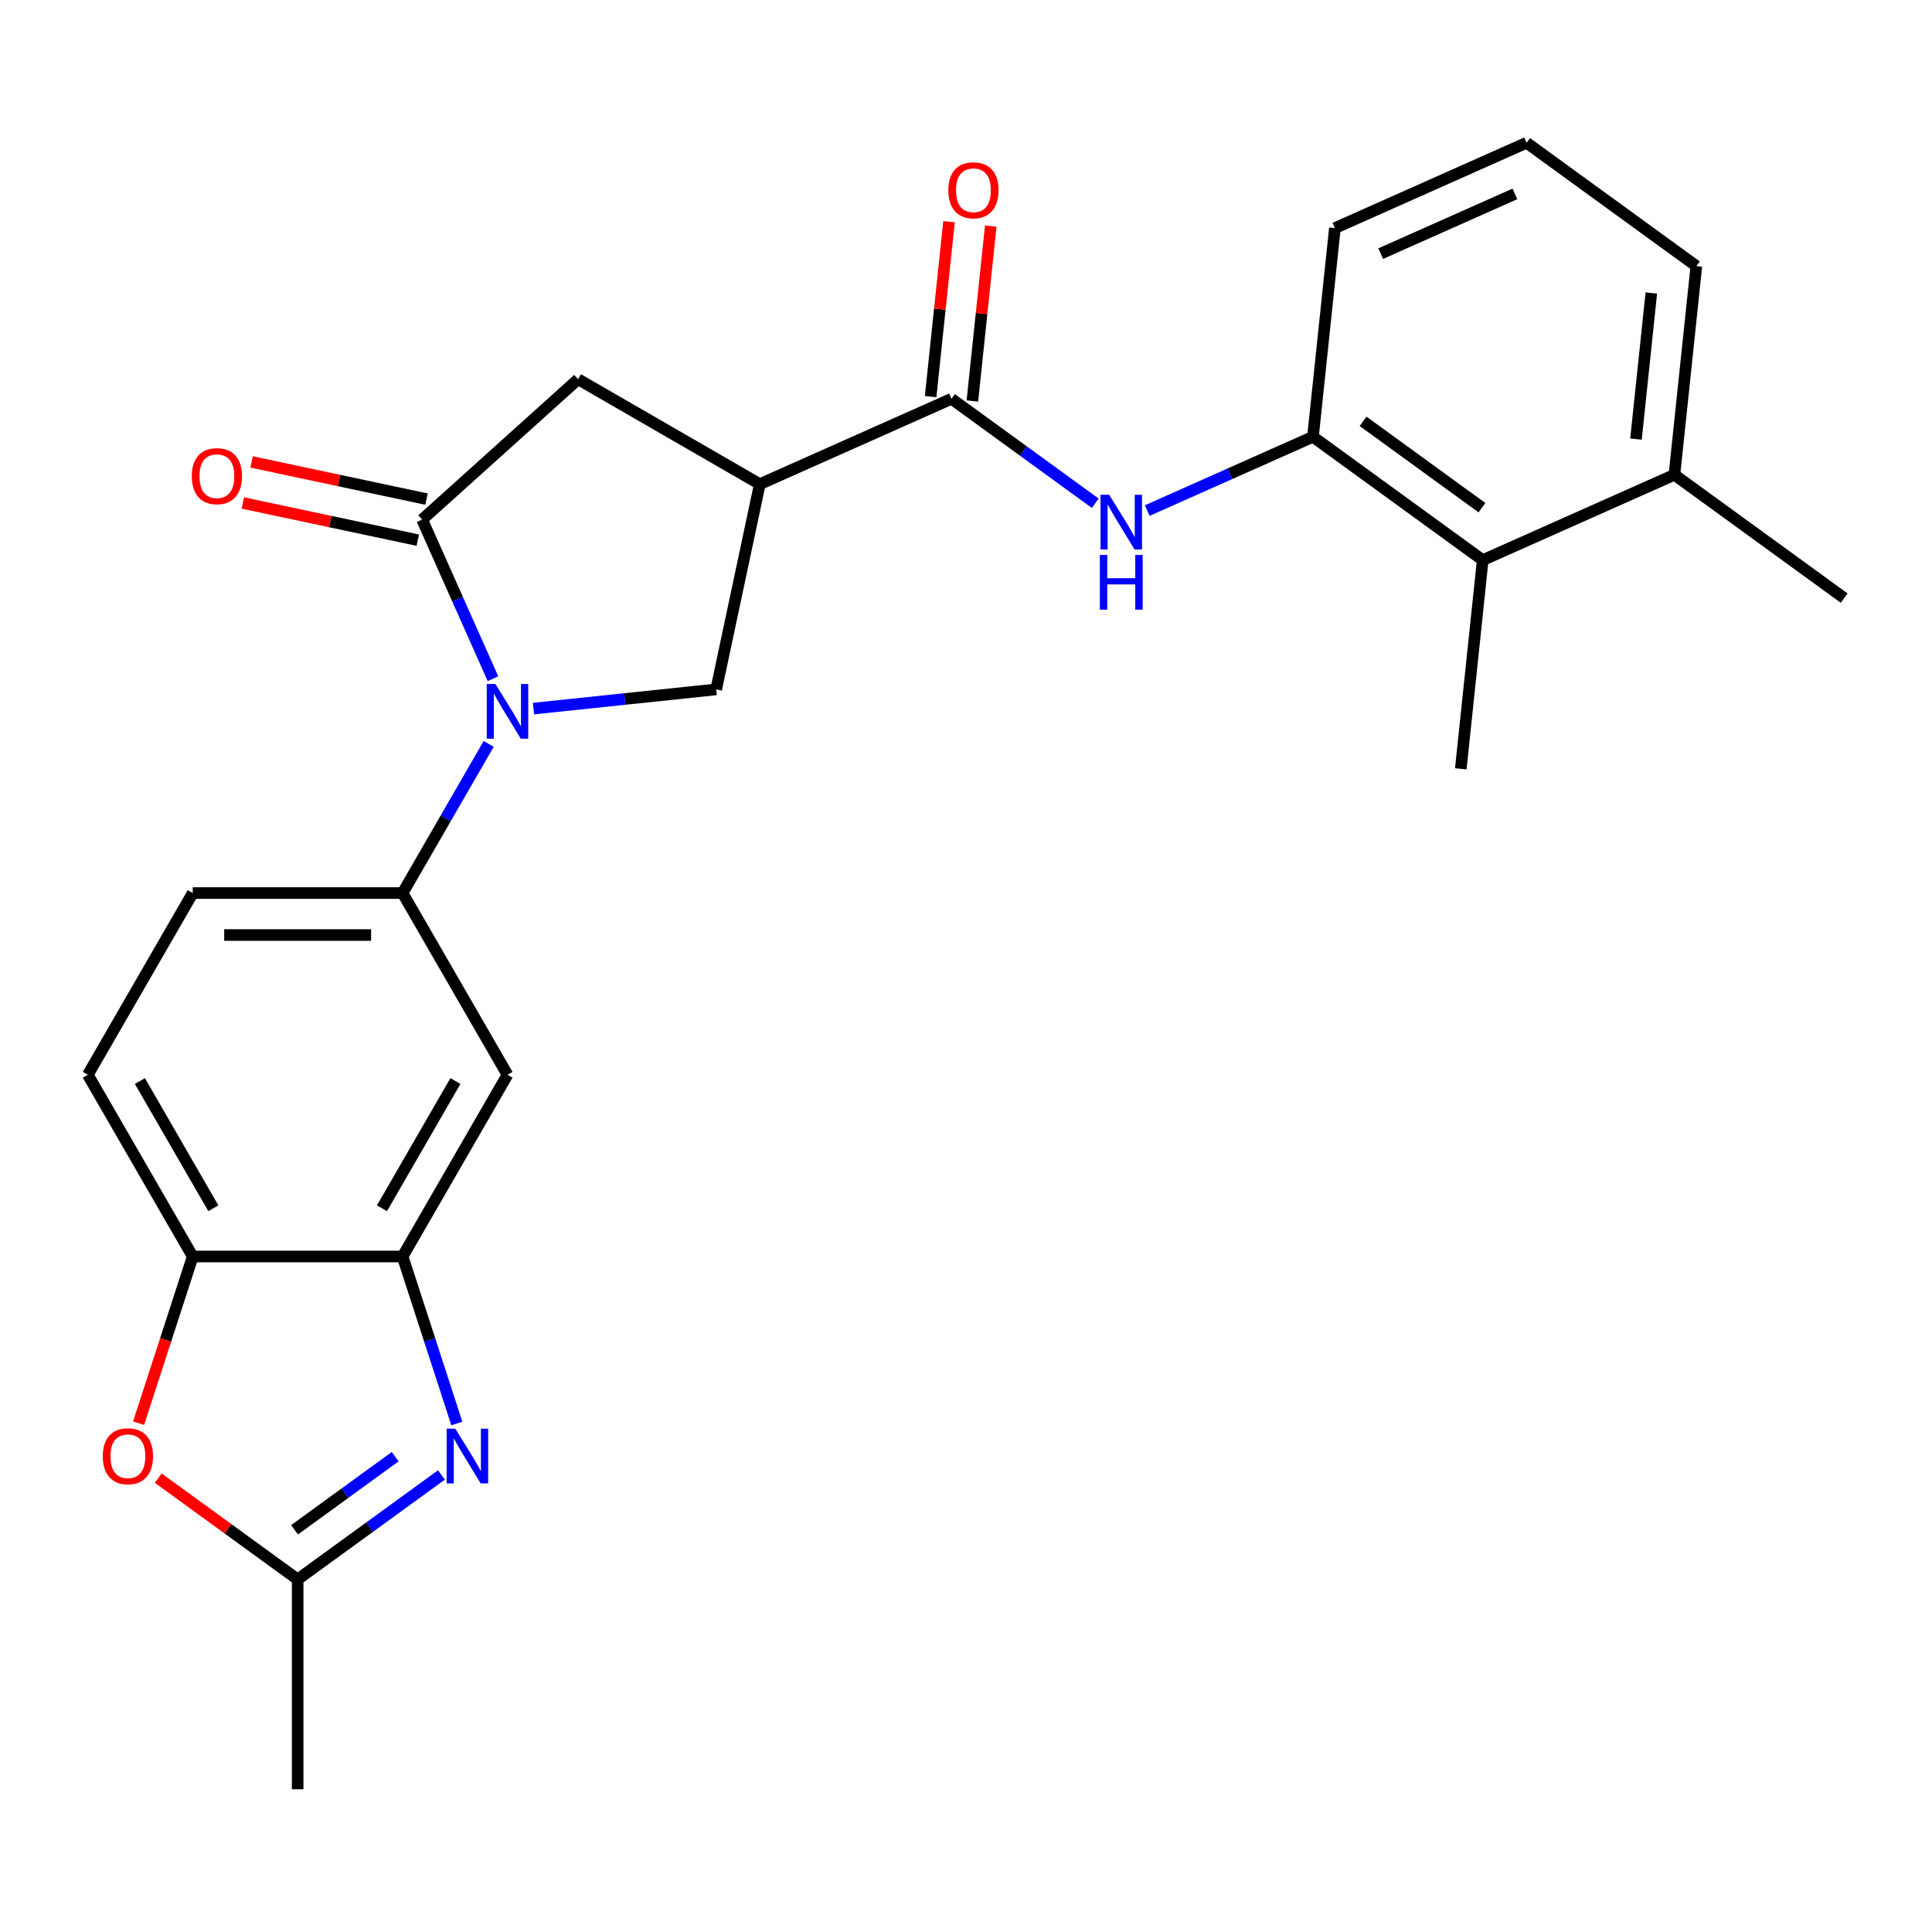 <?xml version='1.0' encoding='iso-8859-1'?>
<svg version='1.1' baseProfile='full'
              xmlns='http://www.w3.org/2000/svg'
                      xmlns:rdkit='http://www.rdkit.org/xml'
                      xmlns:xlink='http://www.w3.org/1999/xlink'
                  xml:space='preserve'
width='1000px' height='1000px' viewBox='0 0 1000 1000'>
<!-- END OF HEADER -->
<rect style='opacity:1.0;fill:#FFFFFF;stroke:none' width='1000' height='1000' x='0' y='0'> </rect>
<path class='bond-0' d='M 255.164,351.309 L 236.833,310.136' style='fill:none;fill-rule:evenodd;stroke:#0000FF;stroke-width:6px;stroke-linecap:butt;stroke-linejoin:miter;stroke-opacity:1' />
<path class='bond-0' d='M 236.833,310.136 L 218.501,268.962' style='fill:none;fill-rule:evenodd;stroke:#000000;stroke-width:6px;stroke-linecap:butt;stroke-linejoin:miter;stroke-opacity:1' />
<path class='bond-4' d='M 276.133,366.77 L 323.413,361.8' style='fill:none;fill-rule:evenodd;stroke:#0000FF;stroke-width:6px;stroke-linecap:butt;stroke-linejoin:miter;stroke-opacity:1' />
<path class='bond-4' d='M 323.413,361.8 L 370.694,356.831' style='fill:none;fill-rule:evenodd;stroke:#000000;stroke-width:6px;stroke-linecap:butt;stroke-linejoin:miter;stroke-opacity:1' />
<path class='bond-6' d='M 252.934,385.059 L 230.653,423.652' style='fill:none;fill-rule:evenodd;stroke:#0000FF;stroke-width:6px;stroke-linecap:butt;stroke-linejoin:miter;stroke-opacity:1' />
<path class='bond-6' d='M 230.653,423.652 L 208.372,462.244' style='fill:none;fill-rule:evenodd;stroke:#000000;stroke-width:6px;stroke-linecap:butt;stroke-linejoin:miter;stroke-opacity:1' />
<path class='bond-11' d='M 218.501,268.962 L 299.215,196.287' style='fill:none;fill-rule:evenodd;stroke:#000000;stroke-width:6px;stroke-linecap:butt;stroke-linejoin:miter;stroke-opacity:1' />
<path class='bond-15' d='M 220.759,258.339 L 175.498,248.718' style='fill:none;fill-rule:evenodd;stroke:#000000;stroke-width:6px;stroke-linecap:butt;stroke-linejoin:miter;stroke-opacity:1' />
<path class='bond-15' d='M 175.498,248.718 L 130.237,239.097' style='fill:none;fill-rule:evenodd;stroke:#FF0000;stroke-width:6px;stroke-linecap:butt;stroke-linejoin:miter;stroke-opacity:1' />
<path class='bond-15' d='M 216.243,279.586 L 170.982,269.966' style='fill:none;fill-rule:evenodd;stroke:#000000;stroke-width:6px;stroke-linecap:butt;stroke-linejoin:miter;stroke-opacity:1' />
<path class='bond-15' d='M 170.982,269.966 L 125.72,260.345' style='fill:none;fill-rule:evenodd;stroke:#FF0000;stroke-width:6px;stroke-linecap:butt;stroke-linejoin:miter;stroke-opacity:1' />
<path class='bond-1' d='M 393.275,250.593 L 370.694,356.831' style='fill:none;fill-rule:evenodd;stroke:#000000;stroke-width:6px;stroke-linecap:butt;stroke-linejoin:miter;stroke-opacity:1' />
<path class='bond-3' d='M 393.275,250.593 L 492.497,206.417' style='fill:none;fill-rule:evenodd;stroke:#000000;stroke-width:6px;stroke-linecap:butt;stroke-linejoin:miter;stroke-opacity:1' />
<path class='bond-26' d='M 393.275,250.593 L 299.215,196.287' style='fill:none;fill-rule:evenodd;stroke:#000000;stroke-width:6px;stroke-linecap:butt;stroke-linejoin:miter;stroke-opacity:1' />
<path class='bond-2' d='M 236.451,736.785 L 222.412,693.575' style='fill:none;fill-rule:evenodd;stroke:#0000FF;stroke-width:6px;stroke-linecap:butt;stroke-linejoin:miter;stroke-opacity:1' />
<path class='bond-2' d='M 222.412,693.575 L 208.372,650.365' style='fill:none;fill-rule:evenodd;stroke:#000000;stroke-width:6px;stroke-linecap:butt;stroke-linejoin:miter;stroke-opacity:1' />
<path class='bond-7' d='M 228.479,763.436 L 191.273,790.468' style='fill:none;fill-rule:evenodd;stroke:#0000FF;stroke-width:6px;stroke-linecap:butt;stroke-linejoin:miter;stroke-opacity:1' />
<path class='bond-7' d='M 191.273,790.468 L 154.066,817.501' style='fill:none;fill-rule:evenodd;stroke:#000000;stroke-width:6px;stroke-linecap:butt;stroke-linejoin:miter;stroke-opacity:1' />
<path class='bond-7' d='M 204.549,753.972 L 178.505,772.895' style='fill:none;fill-rule:evenodd;stroke:#0000FF;stroke-width:6px;stroke-linecap:butt;stroke-linejoin:miter;stroke-opacity:1' />
<path class='bond-7' d='M 178.505,772.895 L 152.46,791.817' style='fill:none;fill-rule:evenodd;stroke:#000000;stroke-width:6px;stroke-linecap:butt;stroke-linejoin:miter;stroke-opacity:1' />
<path class='bond-8' d='M 492.497,206.417 L 529.704,233.449' style='fill:none;fill-rule:evenodd;stroke:#000000;stroke-width:6px;stroke-linecap:butt;stroke-linejoin:miter;stroke-opacity:1' />
<path class='bond-8' d='M 529.704,233.449 L 566.91,260.481' style='fill:none;fill-rule:evenodd;stroke:#0000FF;stroke-width:6px;stroke-linecap:butt;stroke-linejoin:miter;stroke-opacity:1' />
<path class='bond-16' d='M 503.299,207.552 L 508.057,162.281' style='fill:none;fill-rule:evenodd;stroke:#000000;stroke-width:6px;stroke-linecap:butt;stroke-linejoin:miter;stroke-opacity:1' />
<path class='bond-16' d='M 508.057,162.281 L 512.815,117.011' style='fill:none;fill-rule:evenodd;stroke:#FF0000;stroke-width:6px;stroke-linecap:butt;stroke-linejoin:miter;stroke-opacity:1' />
<path class='bond-16' d='M 481.695,205.281 L 486.453,160.011' style='fill:none;fill-rule:evenodd;stroke:#000000;stroke-width:6px;stroke-linecap:butt;stroke-linejoin:miter;stroke-opacity:1' />
<path class='bond-16' d='M 486.453,160.011 L 491.212,114.74' style='fill:none;fill-rule:evenodd;stroke:#FF0000;stroke-width:6px;stroke-linecap:butt;stroke-linejoin:miter;stroke-opacity:1' />
<path class='bond-5' d='M 208.372,650.365 L 262.677,556.305' style='fill:none;fill-rule:evenodd;stroke:#000000;stroke-width:6px;stroke-linecap:butt;stroke-linejoin:miter;stroke-opacity:1' />
<path class='bond-5' d='M 197.706,625.395 L 235.72,559.552' style='fill:none;fill-rule:evenodd;stroke:#000000;stroke-width:6px;stroke-linecap:butt;stroke-linejoin:miter;stroke-opacity:1' />
<path class='bond-27' d='M 208.372,650.365 L 99.76,650.365' style='fill:none;fill-rule:evenodd;stroke:#000000;stroke-width:6px;stroke-linecap:butt;stroke-linejoin:miter;stroke-opacity:1' />
<path class='bond-10' d='M 208.372,462.244 L 262.677,556.305' style='fill:none;fill-rule:evenodd;stroke:#000000;stroke-width:6px;stroke-linecap:butt;stroke-linejoin:miter;stroke-opacity:1' />
<path class='bond-17' d='M 208.372,462.244 L 99.76,462.244' style='fill:none;fill-rule:evenodd;stroke:#000000;stroke-width:6px;stroke-linecap:butt;stroke-linejoin:miter;stroke-opacity:1' />
<path class='bond-17' d='M 192.08,483.967 L 116.052,483.967' style='fill:none;fill-rule:evenodd;stroke:#000000;stroke-width:6px;stroke-linecap:butt;stroke-linejoin:miter;stroke-opacity:1' />
<path class='bond-21' d='M 154.066,817.501 L 154.066,926.112' style='fill:none;fill-rule:evenodd;stroke:#000000;stroke-width:6px;stroke-linecap:butt;stroke-linejoin:miter;stroke-opacity:1' />
<path class='bond-28' d='M 154.066,817.501 L 117.989,791.289' style='fill:none;fill-rule:evenodd;stroke:#000000;stroke-width:6px;stroke-linecap:butt;stroke-linejoin:miter;stroke-opacity:1' />
<path class='bond-28' d='M 117.989,791.289 L 81.913,765.078' style='fill:none;fill-rule:evenodd;stroke:#FF0000;stroke-width:6px;stroke-linecap:butt;stroke-linejoin:miter;stroke-opacity:1' />
<path class='bond-13' d='M 593.821,264.266 L 636.704,245.173' style='fill:none;fill-rule:evenodd;stroke:#0000FF;stroke-width:6px;stroke-linecap:butt;stroke-linejoin:miter;stroke-opacity:1' />
<path class='bond-13' d='M 636.704,245.173 L 679.587,226.081' style='fill:none;fill-rule:evenodd;stroke:#000000;stroke-width:6px;stroke-linecap:butt;stroke-linejoin:miter;stroke-opacity:1' />
<path class='bond-9' d='M 71.733,736.625 L 85.746,693.495' style='fill:none;fill-rule:evenodd;stroke:#FF0000;stroke-width:6px;stroke-linecap:butt;stroke-linejoin:miter;stroke-opacity:1' />
<path class='bond-9' d='M 85.746,693.495 L 99.76,650.365' style='fill:none;fill-rule:evenodd;stroke:#000000;stroke-width:6px;stroke-linecap:butt;stroke-linejoin:miter;stroke-opacity:1' />
<path class='bond-12' d='M 99.76,650.365 L 45.455,556.305' style='fill:none;fill-rule:evenodd;stroke:#000000;stroke-width:6px;stroke-linecap:butt;stroke-linejoin:miter;stroke-opacity:1' />
<path class='bond-12' d='M 110.426,625.395 L 72.412,559.552' style='fill:none;fill-rule:evenodd;stroke:#000000;stroke-width:6px;stroke-linecap:butt;stroke-linejoin:miter;stroke-opacity:1' />
<path class='bond-14' d='M 679.587,226.081 L 767.455,289.921' style='fill:none;fill-rule:evenodd;stroke:#000000;stroke-width:6px;stroke-linecap:butt;stroke-linejoin:miter;stroke-opacity:1' />
<path class='bond-14' d='M 705.535,218.083 L 767.043,262.771' style='fill:none;fill-rule:evenodd;stroke:#000000;stroke-width:6px;stroke-linecap:butt;stroke-linejoin:miter;stroke-opacity:1' />
<path class='bond-20' d='M 679.587,226.081 L 690.94,118.064' style='fill:none;fill-rule:evenodd;stroke:#000000;stroke-width:6px;stroke-linecap:butt;stroke-linejoin:miter;stroke-opacity:1' />
<path class='bond-19' d='M 767.455,289.921 L 866.677,245.745' style='fill:none;fill-rule:evenodd;stroke:#000000;stroke-width:6px;stroke-linecap:butt;stroke-linejoin:miter;stroke-opacity:1' />
<path class='bond-23' d='M 767.455,289.921 L 756.102,397.937' style='fill:none;fill-rule:evenodd;stroke:#000000;stroke-width:6px;stroke-linecap:butt;stroke-linejoin:miter;stroke-opacity:1' />
<path class='bond-18' d='M 99.76,462.244 L 45.455,556.305' style='fill:none;fill-rule:evenodd;stroke:#000000;stroke-width:6px;stroke-linecap:butt;stroke-linejoin:miter;stroke-opacity:1' />
<path class='bond-25' d='M 866.677,245.745 L 954.545,309.585' style='fill:none;fill-rule:evenodd;stroke:#000000;stroke-width:6px;stroke-linecap:butt;stroke-linejoin:miter;stroke-opacity:1' />
<path class='bond-29' d='M 866.677,245.745 L 878.03,137.728' style='fill:none;fill-rule:evenodd;stroke:#000000;stroke-width:6px;stroke-linecap:butt;stroke-linejoin:miter;stroke-opacity:1' />
<path class='bond-29' d='M 846.777,227.272 L 854.724,151.66' style='fill:none;fill-rule:evenodd;stroke:#000000;stroke-width:6px;stroke-linecap:butt;stroke-linejoin:miter;stroke-opacity:1' />
<path class='bond-22' d='M 690.94,118.064 L 790.161,73.888' style='fill:none;fill-rule:evenodd;stroke:#000000;stroke-width:6px;stroke-linecap:butt;stroke-linejoin:miter;stroke-opacity:1' />
<path class='bond-22' d='M 714.658,131.282 L 784.113,100.359' style='fill:none;fill-rule:evenodd;stroke:#000000;stroke-width:6px;stroke-linecap:butt;stroke-linejoin:miter;stroke-opacity:1' />
<path class='bond-24' d='M 790.161,73.888 L 878.03,137.728' style='fill:none;fill-rule:evenodd;stroke:#000000;stroke-width:6px;stroke-linecap:butt;stroke-linejoin:miter;stroke-opacity:1' />
<path  class='atom-0' d='M 256.417 354.024
L 265.697 369.024
Q 266.617 370.504, 268.097 373.184
Q 269.577 375.864, 269.657 376.024
L 269.657 354.024
L 273.417 354.024
L 273.417 382.344
L 269.537 382.344
L 259.577 365.944
Q 258.417 364.024, 257.177 361.824
Q 255.977 359.624, 255.617 358.944
L 255.617 382.344
L 251.937 382.344
L 251.937 354.024
L 256.417 354.024
' fill='#0000FF'/>
<path  class='atom-3' d='M 235.674 739.5
L 244.954 754.5
Q 245.874 755.98, 247.354 758.66
Q 248.834 761.34, 248.914 761.5
L 248.914 739.5
L 252.674 739.5
L 252.674 767.82
L 248.794 767.82
L 238.834 751.42
Q 237.674 749.5, 236.434 747.3
Q 235.234 745.1, 234.874 744.42
L 234.874 767.82
L 231.194 767.82
L 231.194 739.5
L 235.674 739.5
' fill='#0000FF'/>
<path  class='atom-9' d='M 574.105 256.097
L 583.385 271.097
Q 584.305 272.577, 585.785 275.257
Q 587.265 277.937, 587.345 278.097
L 587.345 256.097
L 591.105 256.097
L 591.105 284.417
L 587.225 284.417
L 577.265 268.017
Q 576.105 266.097, 574.865 263.897
Q 573.665 261.697, 573.305 261.017
L 573.305 284.417
L 569.625 284.417
L 569.625 256.097
L 574.105 256.097
' fill='#0000FF'/>
<path  class='atom-9' d='M 569.285 287.249
L 573.125 287.249
L 573.125 299.289
L 587.605 299.289
L 587.605 287.249
L 591.445 287.249
L 591.445 315.569
L 587.605 315.569
L 587.605 302.489
L 573.125 302.489
L 573.125 315.569
L 569.285 315.569
L 569.285 287.249
' fill='#0000FF'/>
<path  class='atom-10' d='M 53.197 753.74
Q 53.197 746.94, 56.557 743.14
Q 59.917 739.34, 66.198 739.34
Q 72.478 739.34, 75.838 743.14
Q 79.198 746.94, 79.198 753.74
Q 79.198 760.62, 75.797 764.54
Q 72.397 768.42, 66.198 768.42
Q 59.958 768.42, 56.557 764.54
Q 53.197 760.66, 53.197 753.74
M 66.198 765.22
Q 70.517 765.22, 72.838 762.34
Q 75.198 759.42, 75.198 753.74
Q 75.198 748.18, 72.838 745.38
Q 70.517 742.54, 66.198 742.54
Q 61.877 742.54, 59.517 745.34
Q 57.197 748.14, 57.197 753.74
Q 57.197 759.46, 59.517 762.34
Q 61.877 765.22, 66.198 765.22
' fill='#FF0000'/>
<path  class='atom-16' d='M 99.263 246.461
Q 99.263 239.661, 102.623 235.861
Q 105.983 232.061, 112.263 232.061
Q 118.543 232.061, 121.903 235.861
Q 125.263 239.661, 125.263 246.461
Q 125.263 253.341, 121.863 257.261
Q 118.463 261.141, 112.263 261.141
Q 106.023 261.141, 102.623 257.261
Q 99.263 253.381, 99.263 246.461
M 112.263 257.941
Q 116.583 257.941, 118.903 255.061
Q 121.263 252.141, 121.263 246.461
Q 121.263 240.901, 118.903 238.101
Q 116.583 235.261, 112.263 235.261
Q 107.943 235.261, 105.583 238.061
Q 103.263 240.861, 103.263 246.461
Q 103.263 252.181, 105.583 255.061
Q 107.943 257.941, 112.263 257.941
' fill='#FF0000'/>
<path  class='atom-17' d='M 490.85 98.48
Q 490.85 91.68, 494.21 87.88
Q 497.57 84.08, 503.85 84.08
Q 510.13 84.08, 513.49 87.88
Q 516.85 91.68, 516.85 98.48
Q 516.85 105.36, 513.45 109.28
Q 510.05 113.16, 503.85 113.16
Q 497.61 113.16, 494.21 109.28
Q 490.85 105.4, 490.85 98.48
M 503.85 109.96
Q 508.17 109.96, 510.49 107.08
Q 512.85 104.16, 512.85 98.48
Q 512.85 92.92, 510.49 90.12
Q 508.17 87.28, 503.85 87.28
Q 499.53 87.28, 497.17 90.08
Q 494.85 92.88, 494.85 98.48
Q 494.85 104.2, 497.17 107.08
Q 499.53 109.96, 503.85 109.96
' fill='#FF0000'/>
</svg>
